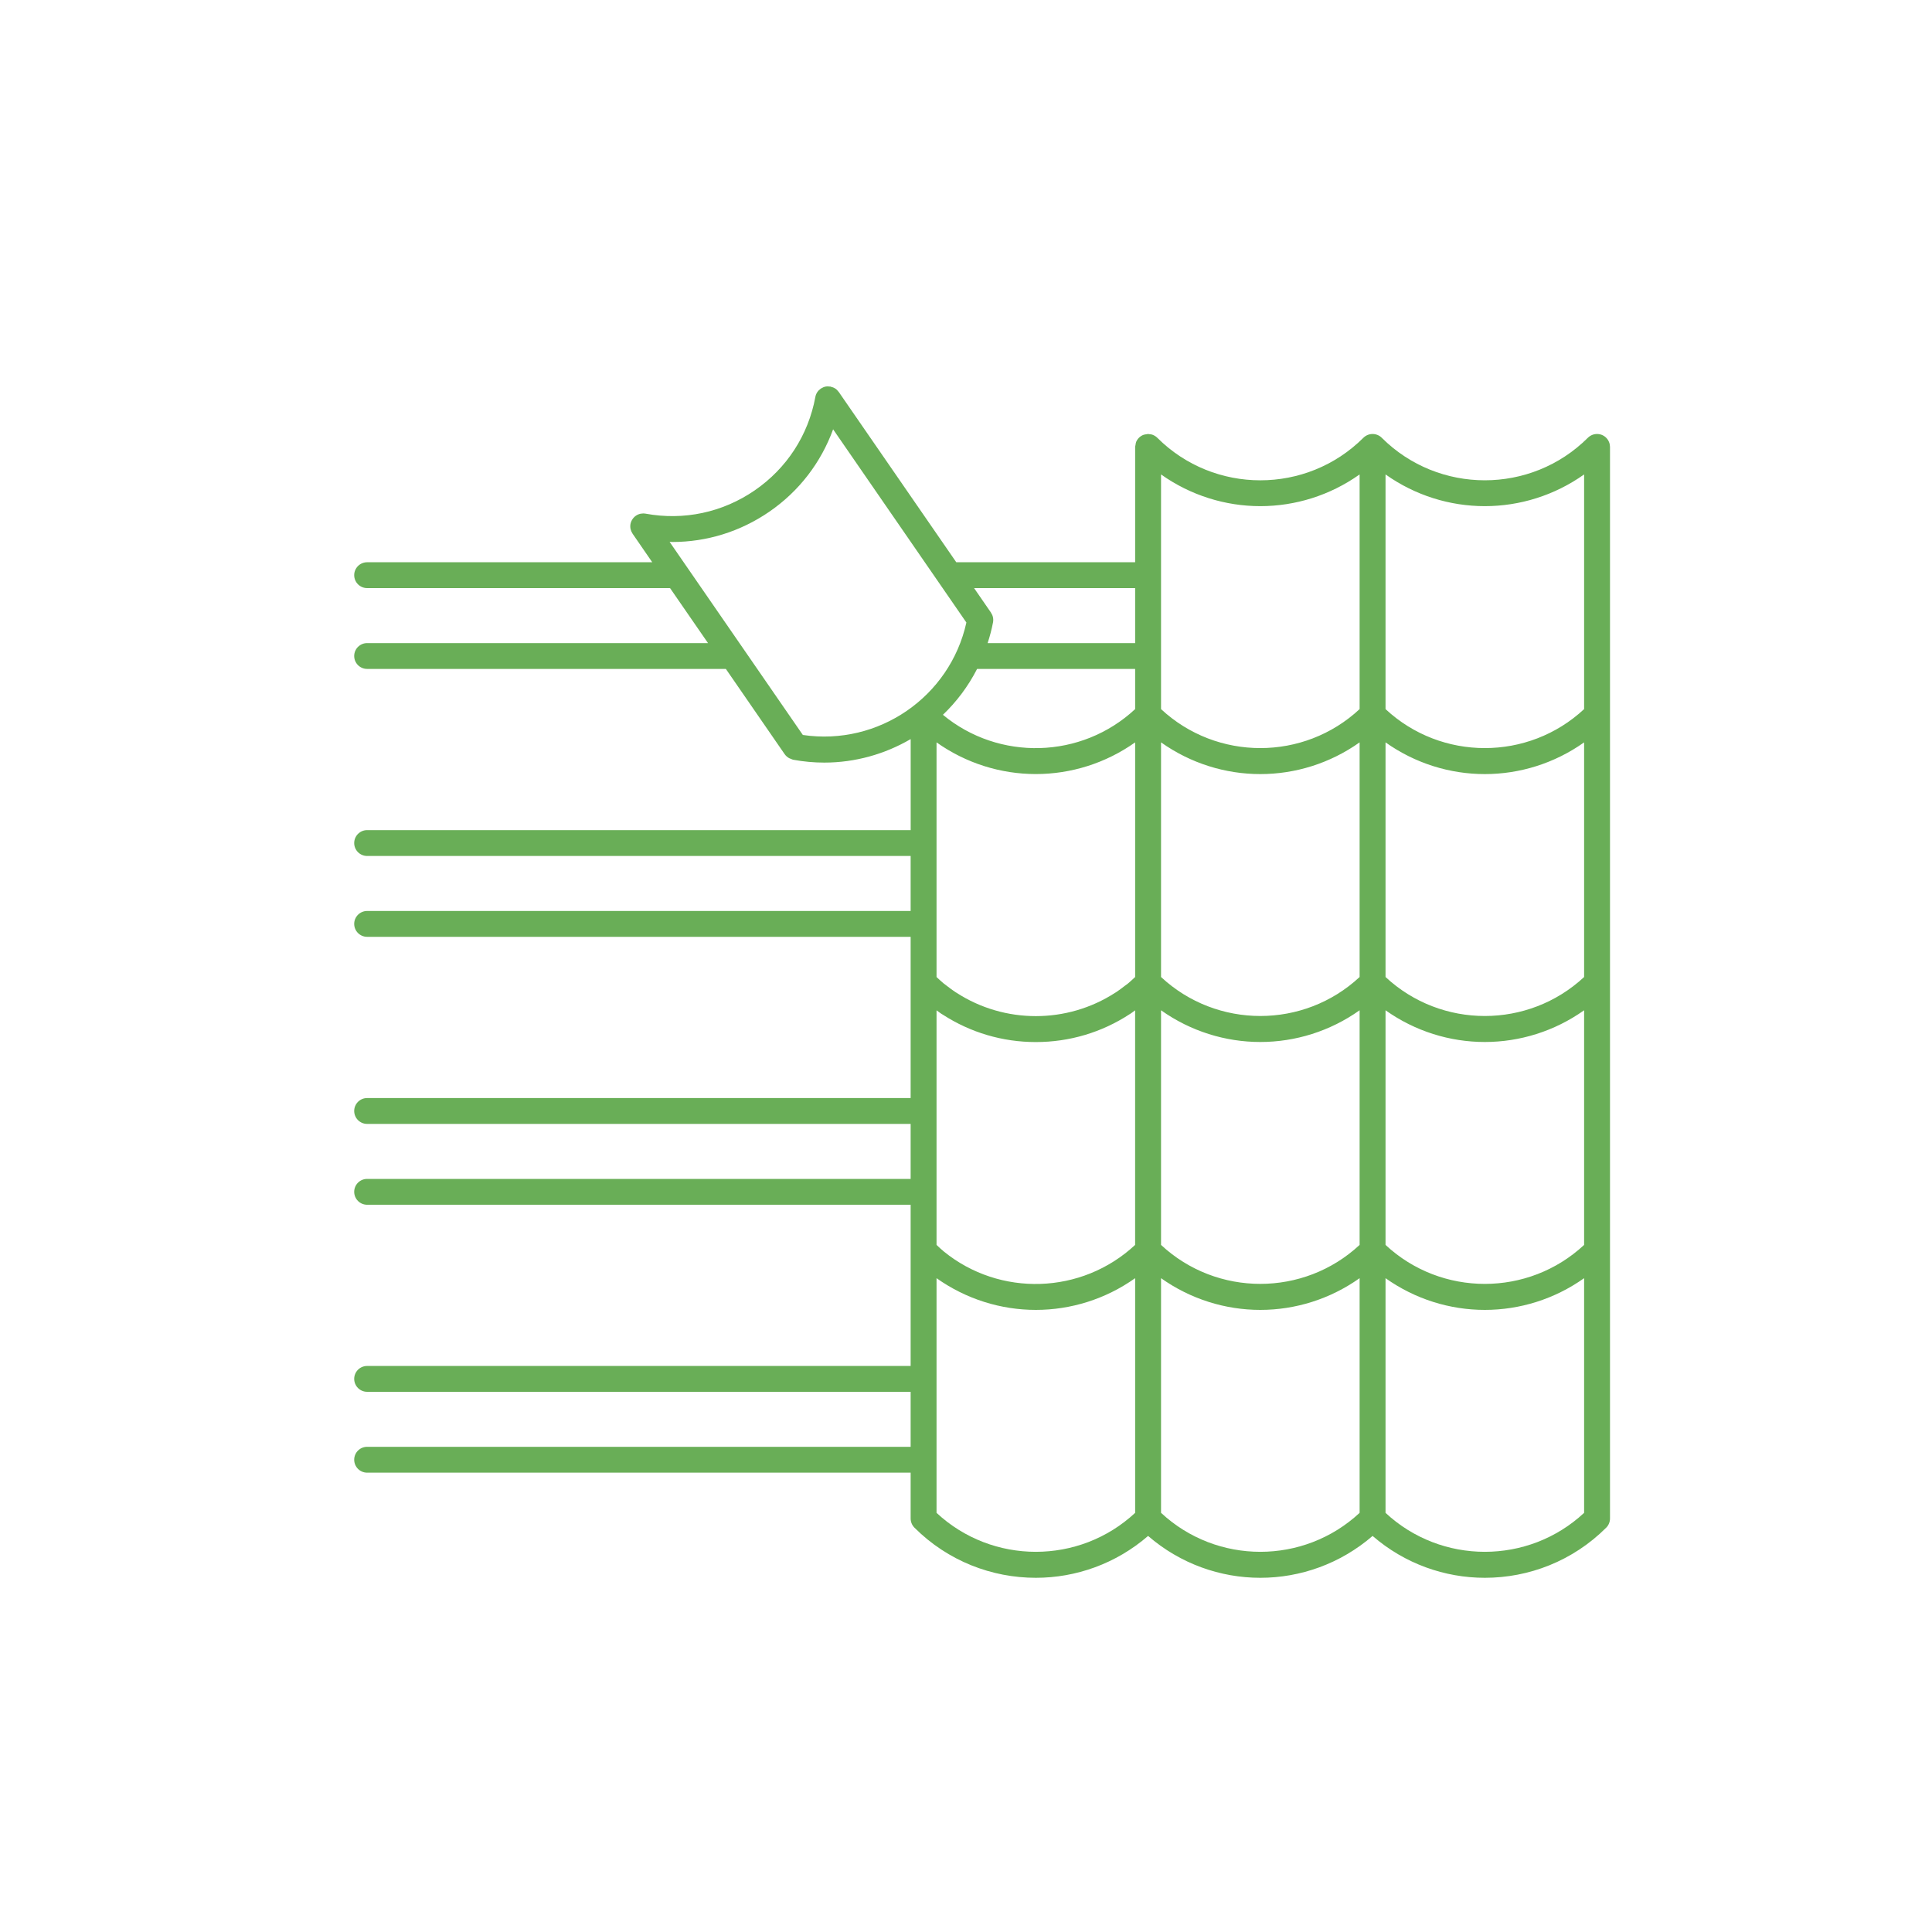 <svg width="60" height="60" viewBox="0 0 60 60" fill="none" xmlns="http://www.w3.org/2000/svg">
<path d="M50 13.877C49.999 13.825 49.989 13.774 49.969 13.726C49.928 13.627 49.85 13.549 49.752 13.508C49.653 13.468 49.542 13.468 49.444 13.508C49.395 13.529 49.351 13.558 49.313 13.595C47.547 15.357 44.676 15.356 42.911 13.595C42.874 13.558 42.83 13.528 42.78 13.508C42.682 13.468 42.571 13.468 42.473 13.508C42.423 13.529 42.379 13.558 42.342 13.595C40.576 15.357 37.705 15.357 35.94 13.595C35.903 13.558 35.858 13.529 35.809 13.508C35.765 13.49 35.718 13.483 35.672 13.481C35.666 13.481 35.661 13.477 35.655 13.477C35.642 13.477 35.63 13.484 35.617 13.485C35.578 13.489 35.539 13.493 35.502 13.508C35.403 13.549 35.324 13.627 35.283 13.727C35.271 13.757 35.269 13.789 35.264 13.821C35.261 13.84 35.253 13.858 35.253 13.879V17.461H29.698L26.048 12.172C26.046 12.169 26.043 12.168 26.041 12.165C26.012 12.125 25.977 12.09 25.935 12.063C25.896 12.038 25.854 12.023 25.81 12.013C25.803 12.011 25.797 12.006 25.79 12.005C25.783 12.003 25.778 12.006 25.772 12.005C25.726 11.999 25.679 11.997 25.633 12.007C25.586 12.017 25.543 12.037 25.502 12.063C25.498 12.066 25.493 12.066 25.489 12.068C25.486 12.07 25.484 12.074 25.482 12.076C25.442 12.105 25.407 12.139 25.38 12.181C25.351 12.226 25.331 12.275 25.322 12.326C25.103 13.514 24.434 14.545 23.437 15.23C22.441 15.915 21.238 16.171 20.049 15.952C19.998 15.943 19.945 15.944 19.893 15.954C19.789 15.976 19.697 16.039 19.639 16.129C19.61 16.173 19.59 16.223 19.58 16.274C19.571 16.326 19.572 16.379 19.583 16.431C19.594 16.48 19.614 16.525 19.641 16.566C19.643 16.568 19.643 16.572 19.645 16.574L20.256 17.461H11.402C11.18 17.461 11 17.641 11 17.862C11 18.084 11.18 18.264 11.402 18.264H20.809L21.988 19.972H11.402C11.18 19.972 11 20.151 11 20.373C11 20.595 11.18 20.774 11.402 20.774H22.542L24.372 23.427C24.372 23.428 24.373 23.428 24.374 23.428C24.407 23.476 24.453 23.514 24.505 23.544C24.523 23.554 24.542 23.559 24.561 23.566C24.584 23.575 24.605 23.589 24.63 23.594C24.956 23.654 25.279 23.683 25.599 23.683C26.561 23.683 27.483 23.419 28.282 22.953V25.78H11.402C11.18 25.78 11 25.96 11 26.182C11 26.403 11.18 26.583 11.402 26.583H28.281V28.291H11.402C11.18 28.291 11 28.471 11 28.692C11 28.914 11.18 29.094 11.402 29.094H28.281V30.519V34.101H11.402C11.18 34.101 11 34.28 11 34.502C11 34.724 11.18 34.904 11.402 34.904H28.281V36.612H11.402C11.18 36.612 11 36.791 11 37.013C11 37.235 11.18 37.415 11.402 37.415H28.281V38.839V42.421H11.402C11.18 42.421 11 42.6 11 42.822C11 43.044 11.18 43.224 11.402 43.224H28.281V44.932H11.402C11.18 44.932 11 45.111 11 45.333C11 45.555 11.18 45.735 11.402 45.735H28.281V47.16C28.281 47.212 28.292 47.264 28.312 47.313C28.333 47.363 28.363 47.407 28.4 47.444C29.439 48.481 30.804 49 32.169 49C33.414 49 34.657 48.563 35.655 47.7C36.653 48.563 37.895 49 39.14 49C40.386 49 41.628 48.563 42.627 47.7C43.624 48.563 44.867 49 46.112 49C47.477 49 48.842 48.481 49.881 47.444C49.919 47.407 49.949 47.363 49.969 47.313C49.989 47.264 50 47.212 50 47.16V38.84V30.52V22.2V13.879C50 13.878 50 13.878 50 13.877ZM30.344 20.775H35.253V22.022C33.584 23.575 31.019 23.637 29.283 22.199C29.709 21.792 30.069 21.312 30.344 20.775ZM42.224 30.342C40.49 31.956 37.791 31.956 36.057 30.342V23.055C36.977 23.708 38.058 24.04 39.14 24.04C40.223 24.04 41.304 23.708 42.224 23.055V30.342ZM36.057 31.375C36.977 32.028 38.058 32.36 39.14 32.36C40.223 32.36 41.304 32.028 42.224 31.375V38.662C40.49 40.275 37.791 40.276 36.057 38.662V31.375ZM49.196 38.662C47.462 40.276 44.762 40.276 43.029 38.662V31.375C43.949 32.028 45.029 32.36 46.112 32.36C47.195 32.36 48.276 32.028 49.196 31.375V38.662ZM49.196 30.342C47.462 31.956 44.763 31.957 43.029 30.342V23.055C43.949 23.708 45.029 24.04 46.112 24.04C47.195 24.04 48.276 23.708 49.196 23.055V30.342ZM32.169 24.039C33.252 24.039 34.333 23.707 35.253 23.055V30.342C35.18 30.41 35.108 30.479 35.032 30.542C35.003 30.565 34.972 30.585 34.943 30.608C34.851 30.678 34.759 30.75 34.663 30.813C34.653 30.82 34.641 30.825 34.631 30.832C33.139 31.798 31.199 31.798 29.707 30.832C29.697 30.825 29.685 30.82 29.675 30.813C29.578 30.75 29.486 30.678 29.393 30.607C29.365 30.585 29.335 30.565 29.307 30.542C29.231 30.48 29.159 30.411 29.085 30.343V28.694V26.183V23.055C30.006 23.708 31.086 24.039 32.169 24.039ZM29.085 37.014V34.503V31.377C29.134 31.412 29.181 31.449 29.231 31.482C29.249 31.494 29.268 31.504 29.286 31.515C30.139 32.065 31.13 32.362 32.169 32.362C33.218 32.362 34.22 32.06 35.078 31.499C35.086 31.493 35.096 31.489 35.105 31.483C35.155 31.45 35.203 31.412 35.252 31.377V38.662C33.593 40.207 31.046 40.278 29.311 38.866C29.233 38.803 29.16 38.731 29.085 38.662V37.014H29.085ZM46.112 15.719C47.195 15.719 48.276 15.387 49.196 14.734V22.022C47.462 23.636 44.763 23.636 43.029 22.022V14.734C43.949 15.387 45.029 15.719 46.112 15.719ZM42.224 14.734V22.022C40.49 23.636 37.791 23.636 36.057 22.022V14.734C36.977 15.387 38.058 15.719 39.14 15.719C40.223 15.719 41.304 15.387 42.224 14.734ZM35.253 18.264V19.972H30.672C30.74 19.762 30.798 19.547 30.84 19.324C30.849 19.273 30.848 19.219 30.837 19.168C30.827 19.119 30.806 19.074 30.779 19.033C30.778 19.03 30.777 19.027 30.775 19.024L30.251 18.264H35.253ZM24.933 22.825L20.795 16.828C20.824 16.828 20.852 16.832 20.88 16.832C21.95 16.832 22.993 16.51 23.893 15.891C24.817 15.255 25.497 14.365 25.873 13.333L30.012 19.333C29.501 21.644 27.279 23.173 24.933 22.825ZM29.085 46.983V45.334V42.823V39.695C30.006 40.348 31.086 40.68 32.169 40.68C33.252 40.68 34.333 40.348 35.253 39.695V46.983C33.519 48.596 30.82 48.597 29.085 46.983ZM36.057 46.982V39.695C36.977 40.348 38.058 40.68 39.14 40.68C40.223 40.68 41.304 40.348 42.224 39.695V46.983C40.49 48.596 37.791 48.597 36.057 46.982ZM43.029 46.983V39.695C43.949 40.348 45.029 40.68 46.112 40.68C47.195 40.68 48.276 40.348 49.196 39.695V46.983C47.462 48.597 44.762 48.596 43.029 46.983Z" fill="#69AE57"/>
</svg>
